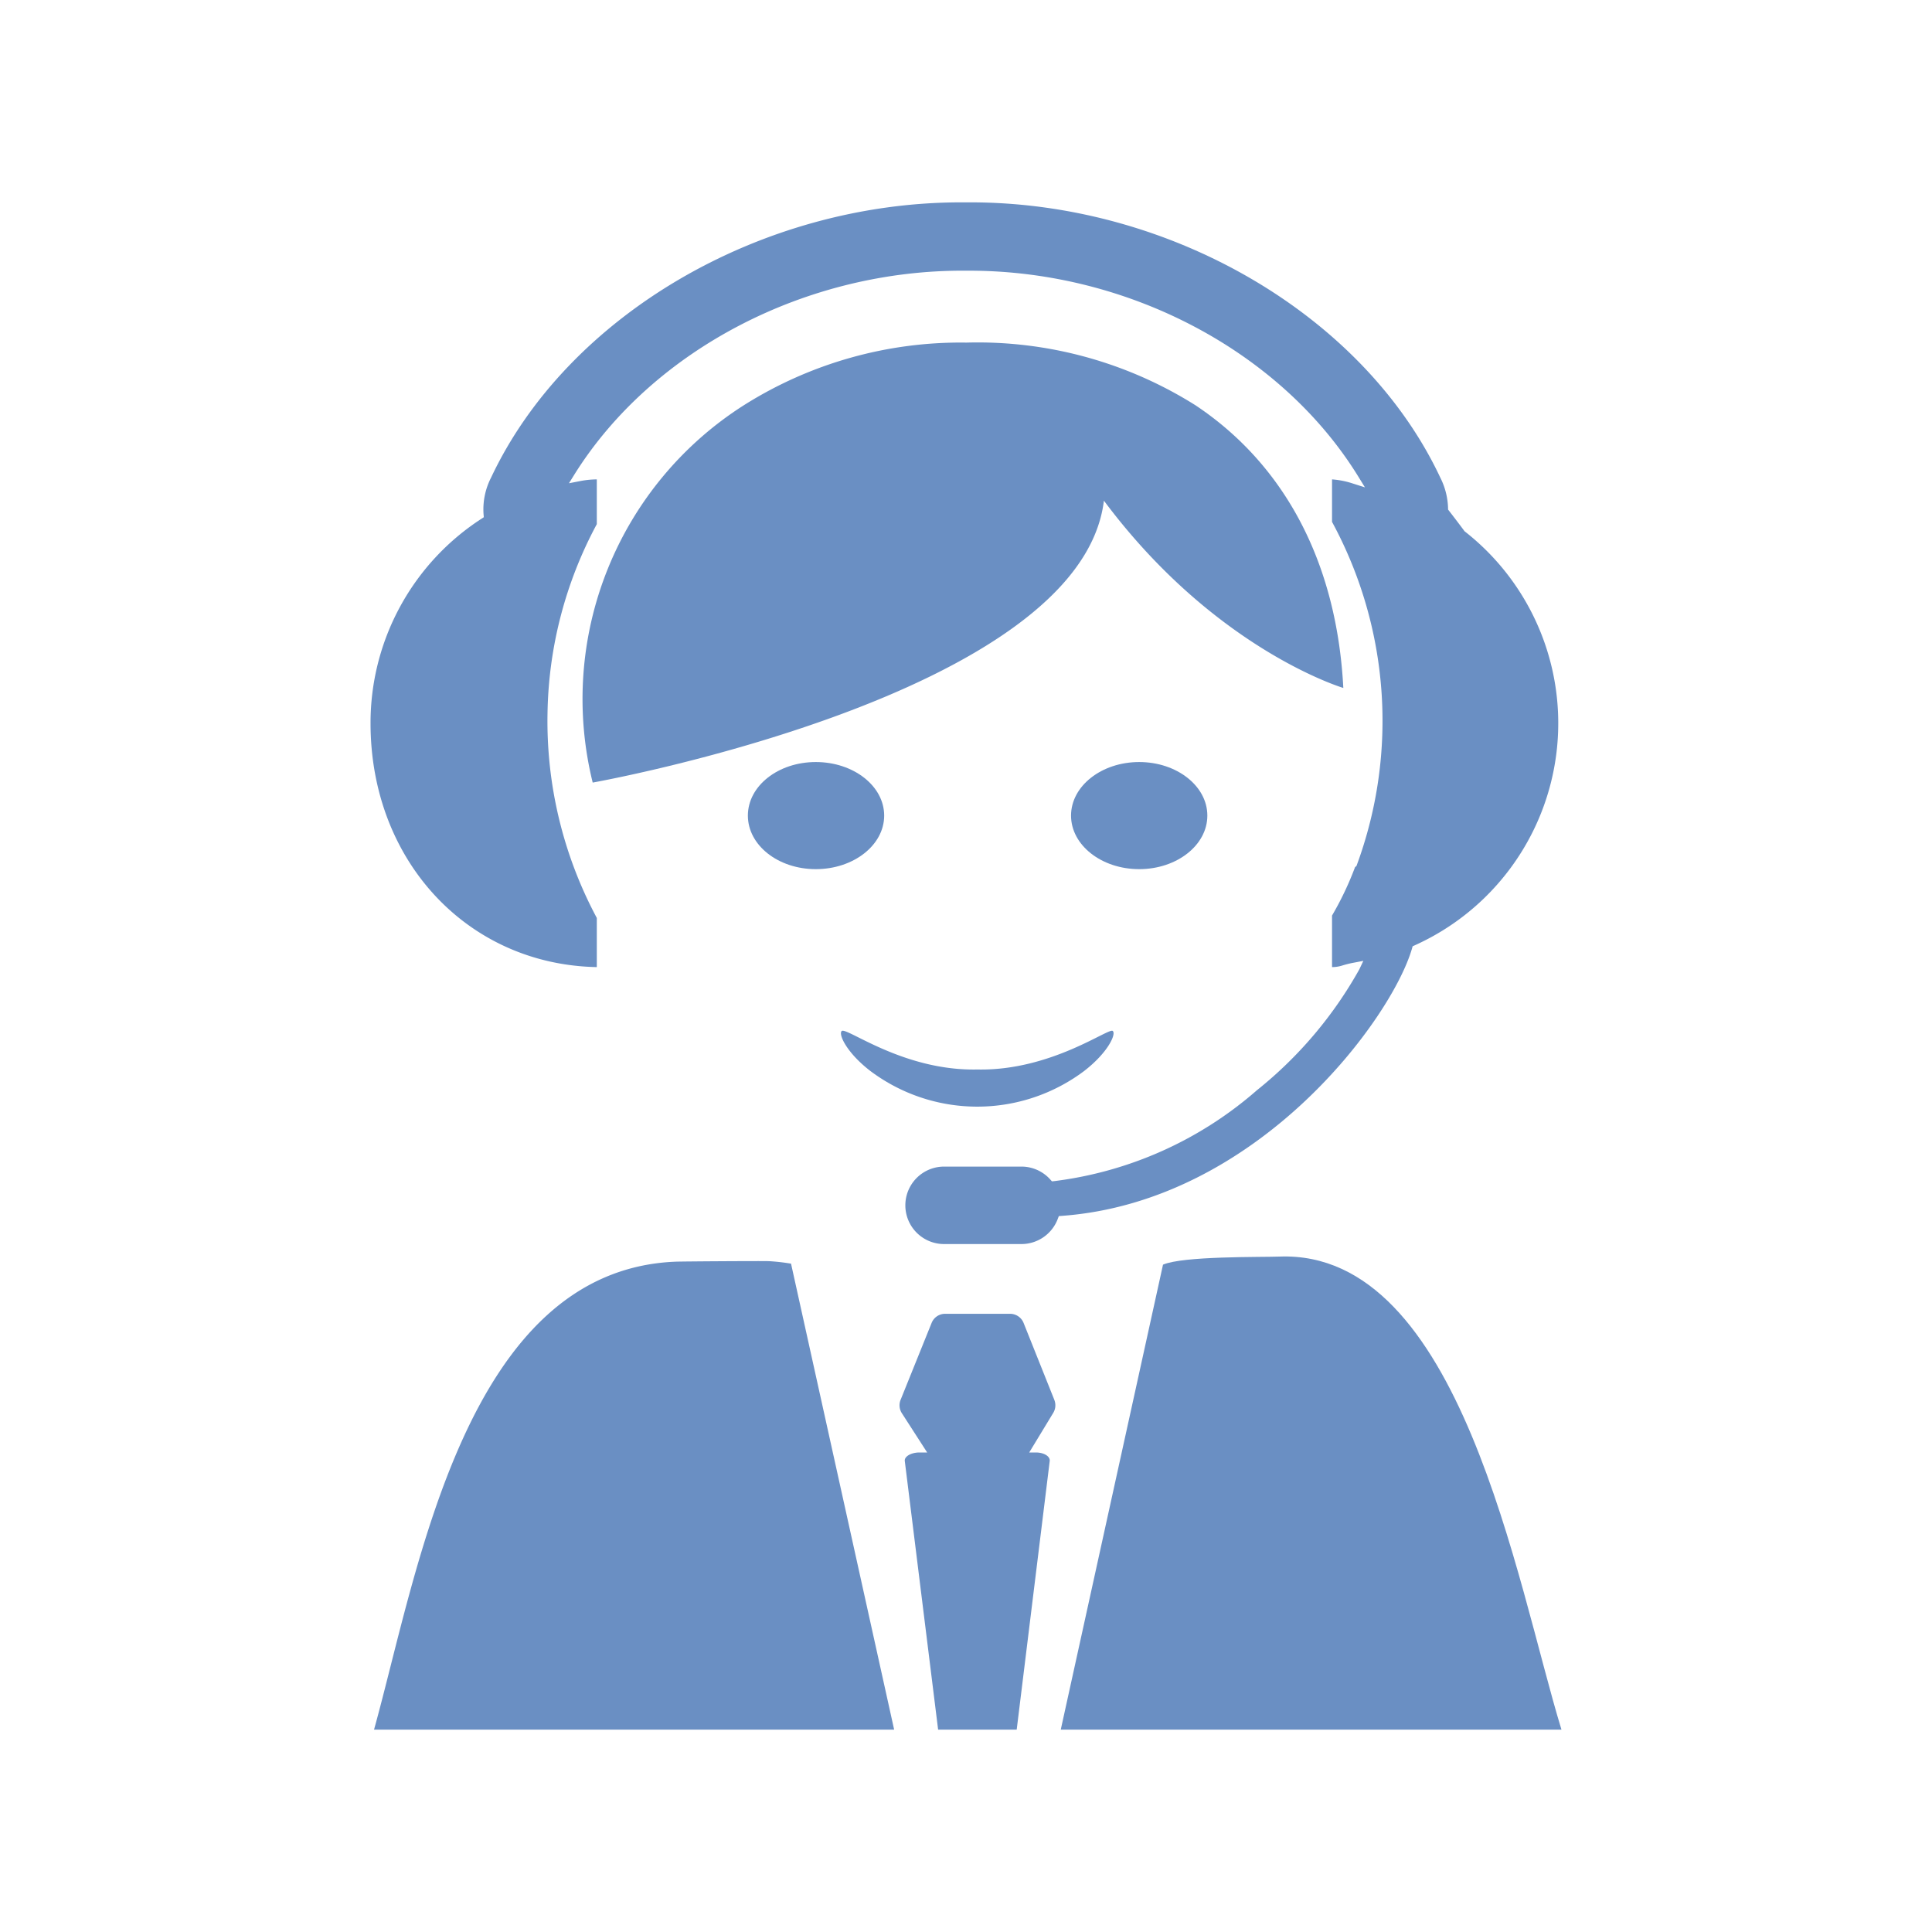 <?xml version="1.0" encoding="utf-8"?>
<svg id="ic-monitored-24-7" xmlns="http://www.w3.org/2000/svg" xmlns:xlink="http://www.w3.org/1999/xlink" width="100" height="100" viewBox="0 0 100 100">
  <defs>
    <clipPath id="clip-path">
      <rect id="Rectangle_6" data-name="Rectangle 6" width="61.642" height="79.052" fill="none"/>
    </clipPath>
  </defs>
  <g id="Group_16" data-name="Group 16">
    <g id="Group_16-inner" data-name="Group 16-inner" transform="translate(19.179 10.474)">
      <g id="Group_15" data-name="Group 15" clip-path="url(#clip-path)">
        <path id="Path_4" data-name="Path 4" d="M30.526,51.759l-1.592-3.984a.753.753,0,0,0-.7-.473h-3.36a.751.751,0,0,0-.7.471l-1.607,3.984a.754.754,0,0,0,.066.69l1.31,2.033h-.4c-.415,0-.78.195-.759.435L24.51,68.826h4.067l1.71-13.911c.021-.241-.305-.435-.72-.435h-.342l1.244-2.05a.753.753,0,0,0,.056-.67" transform="translate(4.868 10.226)" fill="#6a8fc3"/>
        <path id="Path_5" data-name="Path 5" d="M40.7,44.868c-.971.036-4.99-.033-6.032.418L29.376,69.353H55.292c-2.333-7.621-5.213-24.839-14.6-24.485" transform="translate(6.35 9.698)" fill="#6a8fc3"/>
        <path id="Path_6" data-name="Path 6" d="M.149,69.311H27.07L21.733,45.192a10.33,10.33,0,0,0-1.131-.129c-.371-.015-4.473.012-4.836.026C4.893,45.521,2.438,61.071.149,69.311" transform="translate(0.032 9.741)" fill="#6a8fc3"/>
        <path id="Path_7" data-name="Path 7" d="M11.712,39.583V37.04A21.58,21.58,0,0,1,9.16,26.471a21.344,21.344,0,0,1,2.552-9.816V14.339a4.685,4.685,0,0,0-.884.092l-.558.108.3-.482c4.043-6.438,12-10.578,20.238-10.52h.176c8.246,0,16.152,4.182,20.142,10.656l.344.559-.628-.2a4.437,4.437,0,0,0-1.075-.213v2.2a21.6,21.6,0,0,1,1.288,17.746l-.024.066-.055.043-.018.015a16.171,16.171,0,0,1-1.191,2.505v2.668a1.705,1.705,0,0,0,.544-.085,5.208,5.208,0,0,1,.6-.146l.476-.091-.207.438a21.293,21.293,0,0,1-5.3,6.257A19.609,19.609,0,0,1,35.392,50.66l-.123.012-.083-.092a2,2,0,0,0-1.483-.671H29.686a2,2,0,1,0,0,4.009H33.7a2.011,2.011,0,0,0,1.87-1.3l.056-.147.157-.012c10.148-.747,17.076-10.206,18.125-13.844l.03-.109.1-.046a12.607,12.607,0,0,0,2.612-21.418l-.027-.021-.019-.028s-.321-.435-.782-1.029l-.05-.064v-.081a3.724,3.724,0,0,0-.4-1.569C51.429,5.857,41.425,0,31.05,0h-.483C20.192,0,10.189,5.857,6.241,14.243A3.6,3.6,0,0,0,5.85,16.15l.013.147-.124.081A12.589,12.589,0,0,0,0,26.96c0,7.111,5.017,12.494,11.712,12.623" transform="translate(0)" fill="#6a8fc3"/>
        <path id="Path_8" data-name="Path 8" d="M23.114,26.592c0-1.531-1.586-2.772-3.539-2.772s-3.516,1.241-3.516,2.772,1.563,2.772,3.516,2.772,3.539-1.241,3.539-2.772" transform="translate(3.472 5.149)" fill="#6a8fc3"/>
        <path id="Path_9" data-name="Path 9" d="M32.619,37.331c1.226-.949,1.653-1.9,1.472-2.061-.171-.215-3.182,2.074-7.015,1.992-3.836.081-6.757-2.207-7.016-1.992-.181.161.246,1.113,1.472,2.061a9.218,9.218,0,0,0,11.088,0" transform="translate(4.328 7.621)" fill="#6a8fc3"/>
        <path id="Path_10" data-name="Path 10" d="M40.776,9.231A21.155,21.155,0,0,0,28.885,5.969,21.009,21.009,0,0,0,17.389,9.2,18.022,18.022,0,0,0,9.548,28.742s25.236-4.491,26.46-14.592C41.767,21.873,48.4,23.844,48.4,23.844c-.345-6.628-3.138-11.615-7.627-14.614" transform="translate(1.951 1.29)" fill="#6a8fc3"/>
        <path id="Path_11" data-name="Path 11" d="M36.868,26.592c0-1.531-1.581-2.772-3.528-2.772s-3.527,1.241-3.527,2.772,1.579,2.772,3.527,2.772,3.528-1.241,3.528-2.772" transform="translate(6.445 5.149)" fill="#6a8fc3"/>
      </g>
    </g>
    <rect id="Group_16-area" data-name="Group 16-area" width="100" height="100" fill="none"/>
  </g>
</svg>
